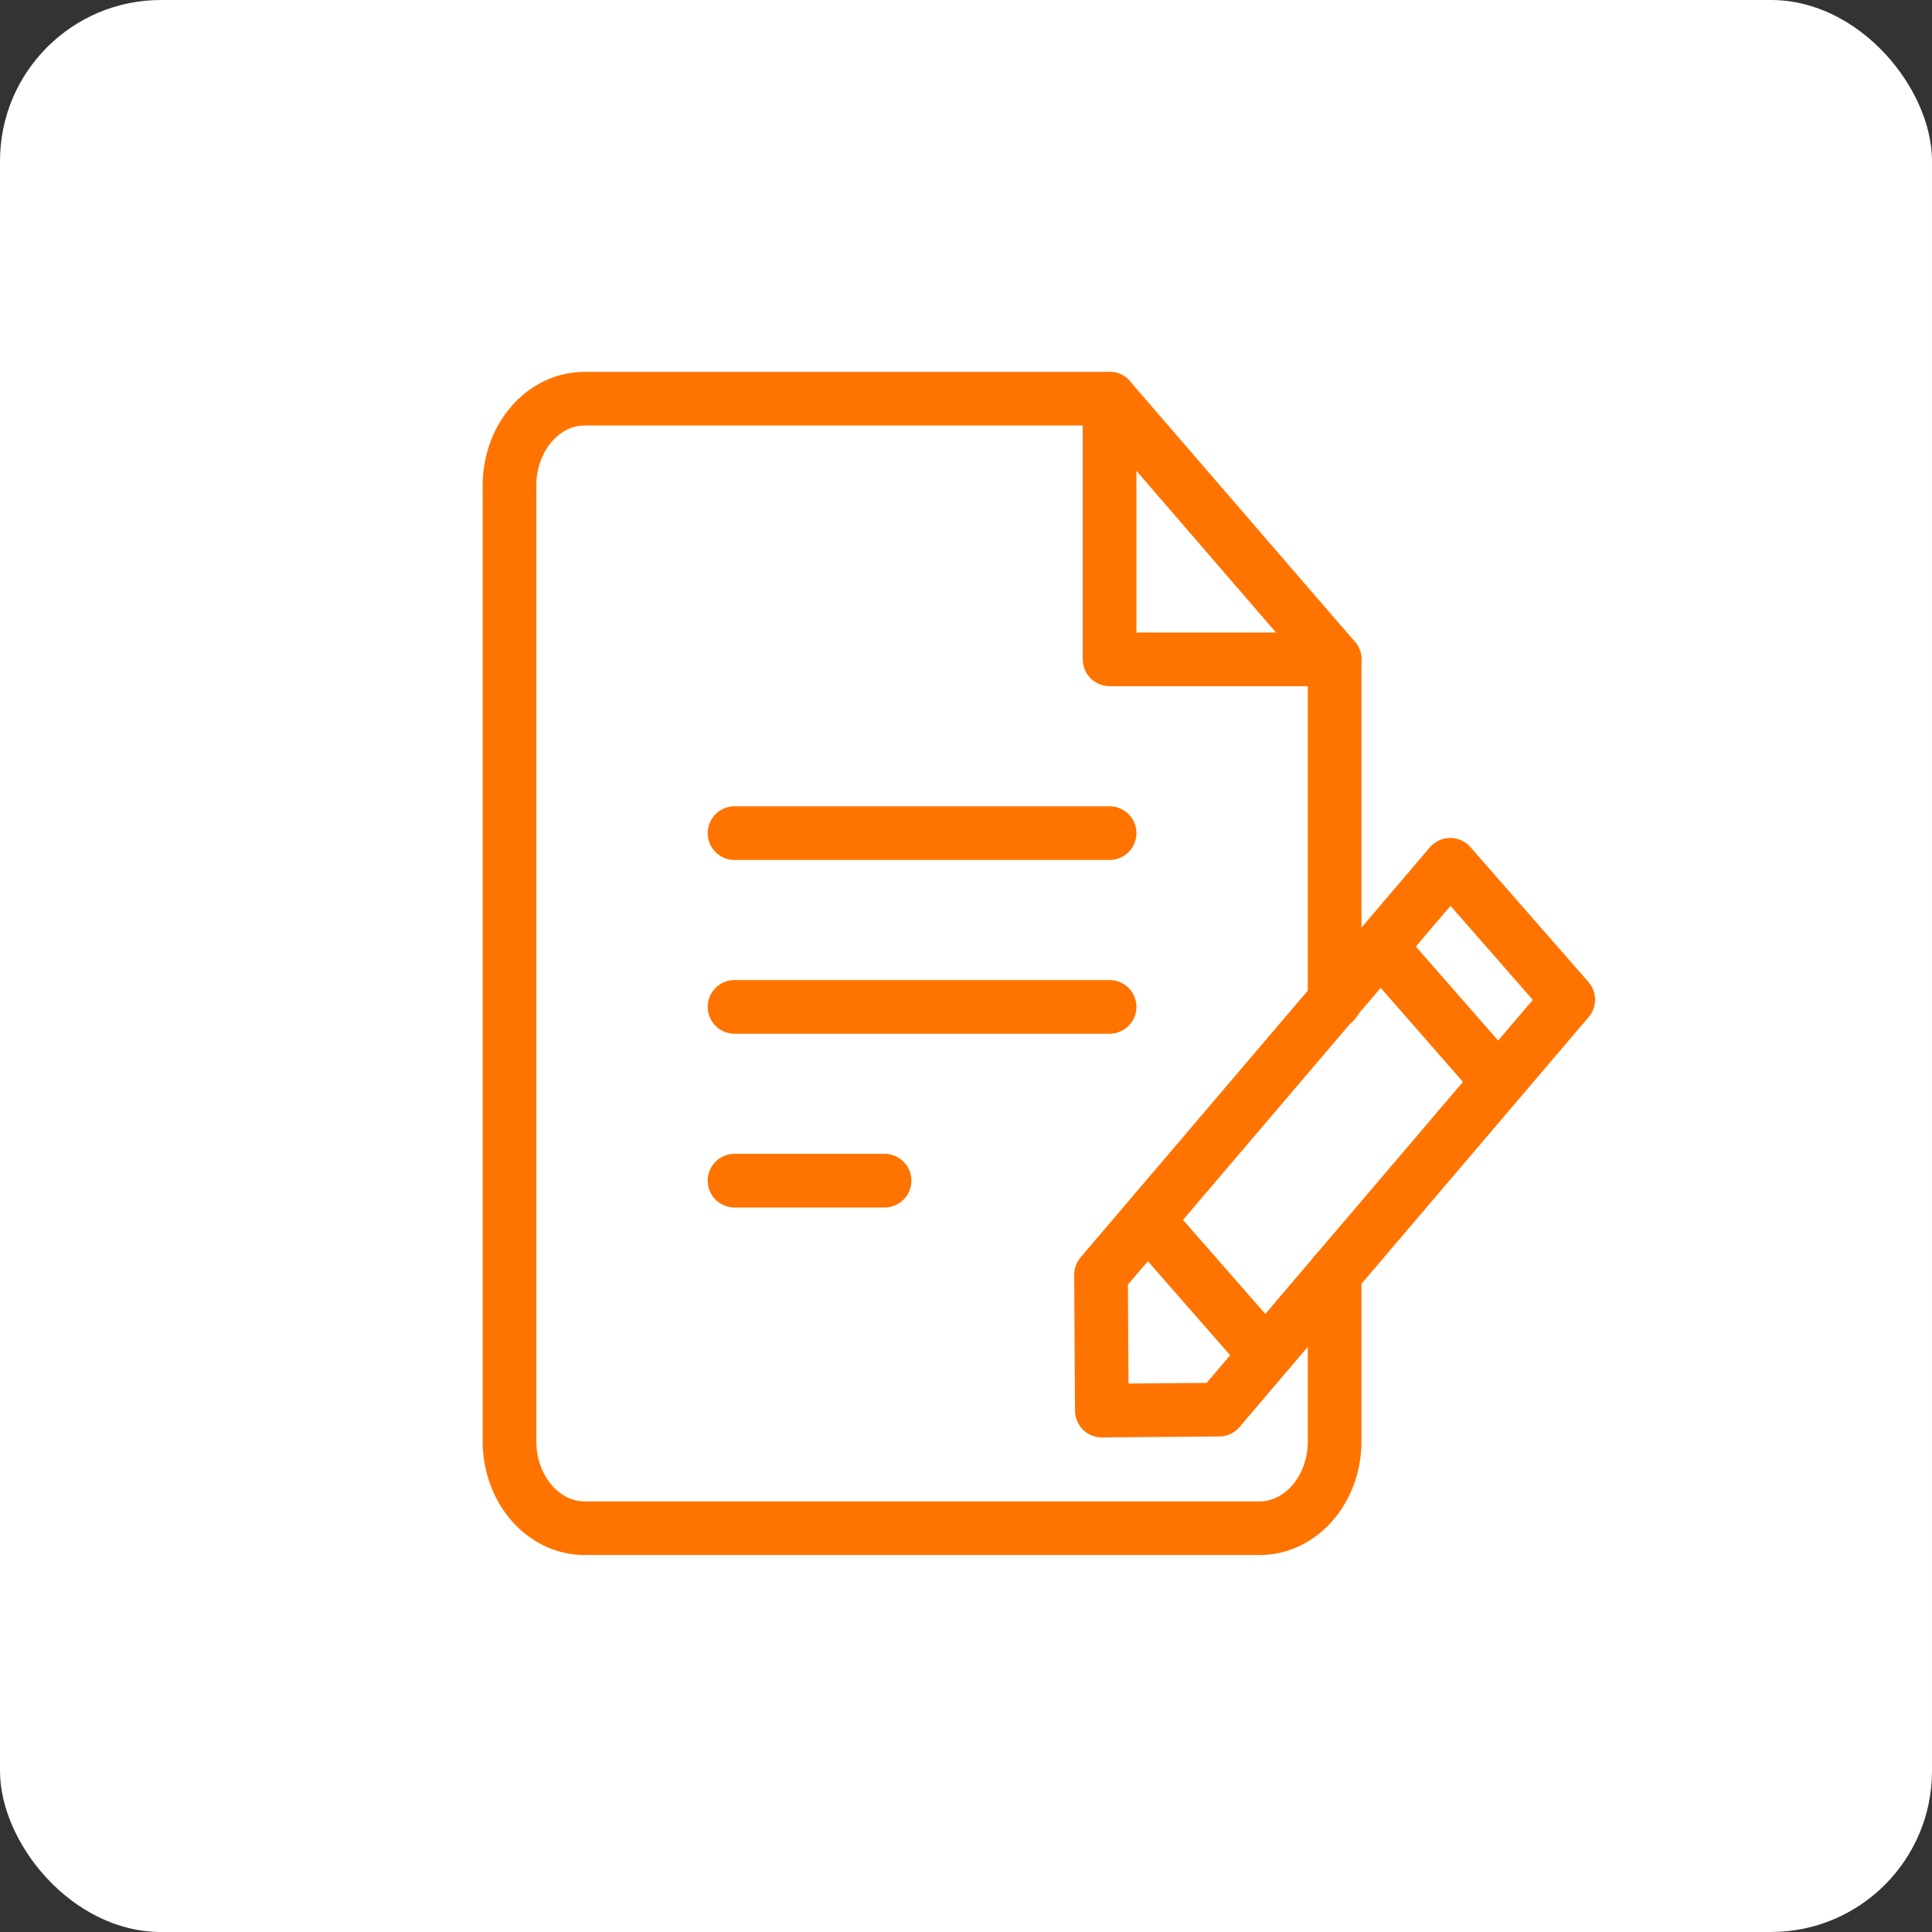 <?xml version="1.0" encoding="UTF-8"?> <svg xmlns="http://www.w3.org/2000/svg" width="36" height="36" viewBox="0 0 36 36" fill="none"><rect x="0" y="0" width="36" height="36" fill="#333333" stroke="none"/> <rect width="36" height="36" rx="3" fill="white"></rect> <path d="M24.869 18.664V12.286L20.676 7.429H10.892C10.12 7.429 9.494 8.153 9.494 9.048V26.857C9.494 27.751 10.12 28.476 10.892 28.476H23.471C24.243 28.476 24.869 27.751 24.869 26.857V23.735" stroke="#FF7400" stroke-linecap="round" stroke-linejoin="round"></path> <path d="M13.687 22H16.483" stroke="#FF7400" stroke-linecap="round" stroke-linejoin="round"></path> <path d="M13.687 18.762H20.676" stroke="#FF7400" stroke-linecap="round" stroke-linejoin="round"></path> <path d="M13.687 15.524H20.676" stroke="#FF7400" stroke-linecap="round" stroke-linejoin="round"></path> <path d="M20.676 7.429V12.286H24.869" stroke="#FF7400" stroke-linecap="round" stroke-linejoin="round"></path> <path fill-rule="evenodd" clip-rule="evenodd" d="M27.023 16.114L29.222 18.627L22.715 26.267L20.531 26.284L20.516 23.754L27.023 16.114Z" stroke="#FF7400" stroke-linecap="round" stroke-linejoin="round"></path> <path d="M21.384 22.736L23.582 25.248" stroke="#FF7400" stroke-linejoin="round"></path> <path d="M25.722 17.642L27.921 20.155" stroke="#FF7400" stroke-linejoin="round"></path> </svg> 
